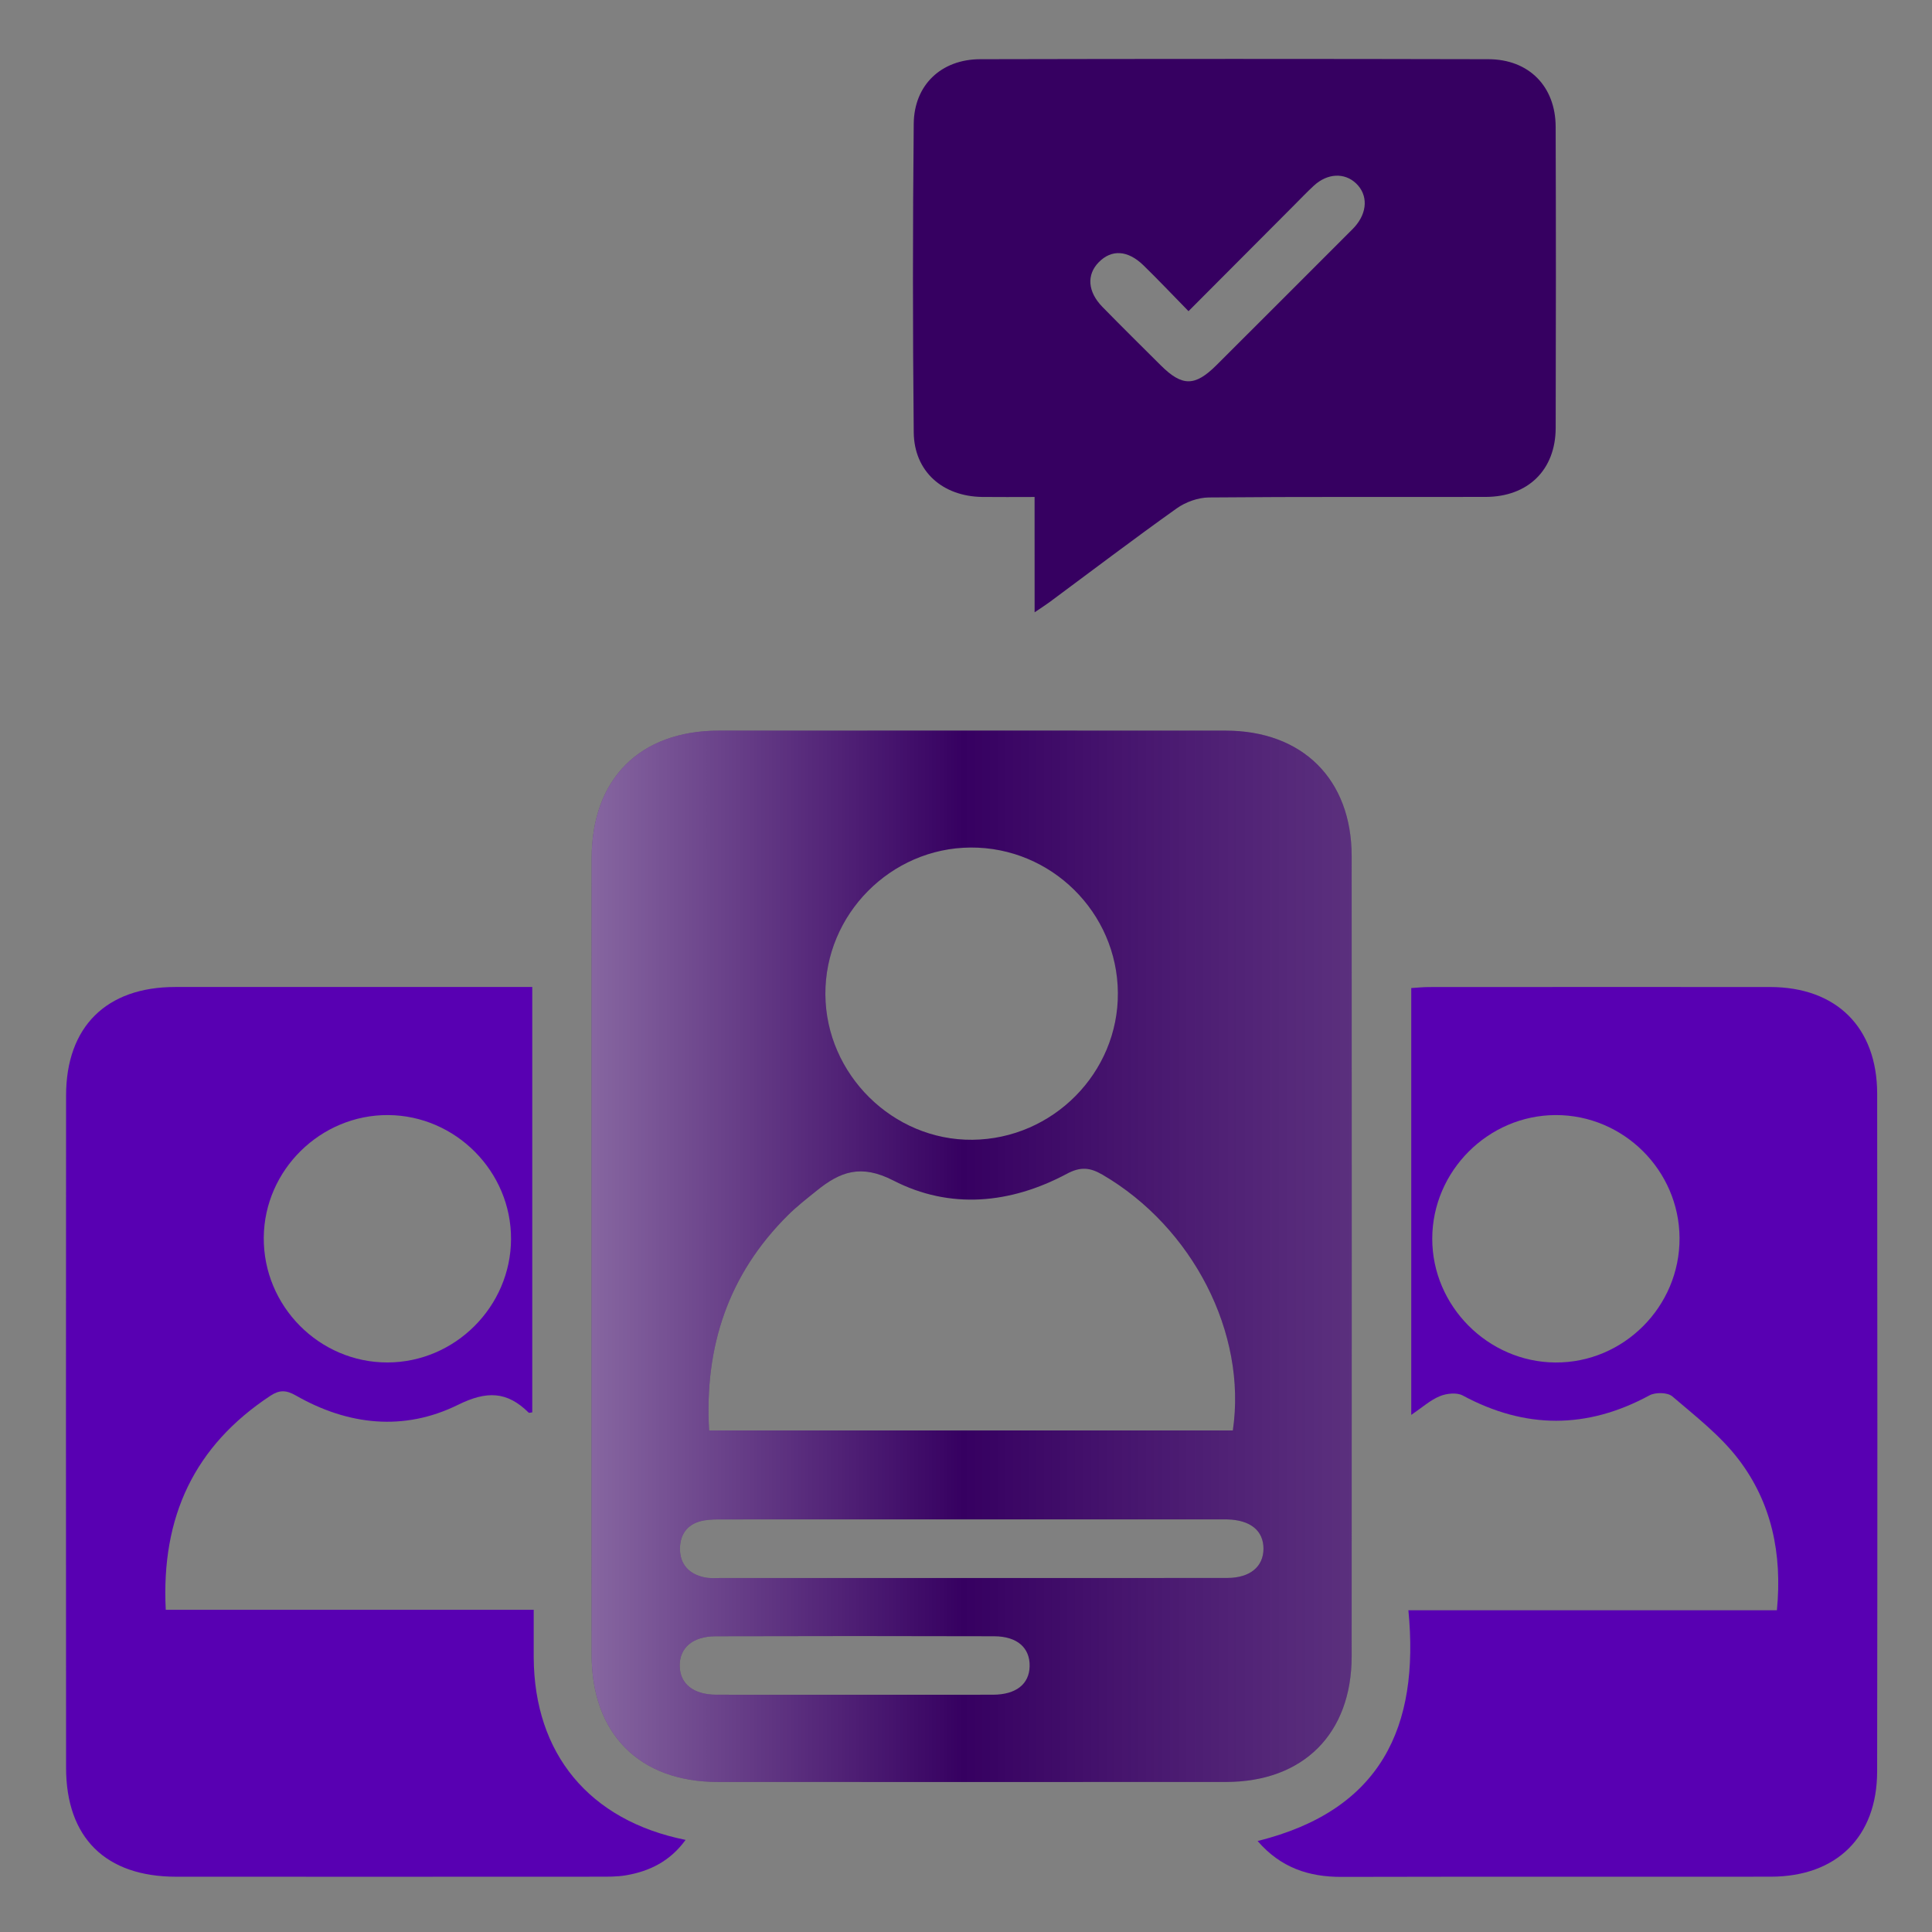<?xml version="1.0" encoding="utf-8"?>
<!-- Generator: Adobe Illustrator 26.2.1, SVG Export Plug-In . SVG Version: 6.00 Build 0)  -->
<svg version="1.1" id="report" xmlns="http://www.w3.org/2000/svg" xmlns:xlink="http://www.w3.org/1999/xlink" x="0px" y="0px"
	 viewBox="0 0 640.62 640.62" style="enable-background:new 0 0 640.62 640.62;" xml:space="preserve">
<rect x="0" y="0" width="640.62" height="640.62" fill="#808080" stroke="none"/>
<style type="text/css">
	.st0{display:none;fill:url(#SVGID_1_);}
	.st1{display:none;fill:url(#SVGID_00000111160297150949594150000016426841013408588691_);}
	.st2{display:none;fill:url(#SVGID_00000021820421257577433540000004168428538472947859_);}
	.st3{fill:#360061;}
	.st4{fill:url(#SVGID_00000099627188954568815650000017374256861555204487_);}
	.st5{fill:#5800B2;}
</style>
<linearGradient id="SVGID_1_" gradientUnits="userSpaceOnUse" x1="290.948" y1="320.301" x2="360.937" y2="320.301">
	<stop  offset="0" style="stop-color:#FFFFFF;stop-opacity:0.4"/>
	<stop  offset="0.069" style="stop-color:#FFFFFF;stop-opacity:0.344"/>
	<stop  offset="0.489" style="stop-color:#FFFFFF;stop-opacity:0"/>
	<stop  offset="0.753" style="stop-color:#FAFAFA;stop-opacity:0.103"/>
	<stop  offset="1" style="stop-color:#EFEFEF;stop-opacity:0.2"/>
</linearGradient>
<path class="st0" d="M360.94,408.89c-23.09-16.59-45.06-32.27-66.81-48.25c-1.83-1.34-2.98-4.76-3.01-7.23
	c-0.23-22.1-0.21-44.2-0.02-66.3c0.02-2.29,0.86-5.51,2.5-6.71c21.96-16.13,44.13-31.97,67.35-48.68
	C360.94,291.13,360.94,349.28,360.94,408.89z"/>
<linearGradient id="SVGID_00000148655238767984920000000001535180926555429266_" gradientUnits="userSpaceOnUse" x1="234.72" y1="320.281" x2="275.407" y2="320.281">
	<stop  offset="0" style="stop-color:#FFFFFF;stop-opacity:0.4"/>
	<stop  offset="0.069" style="stop-color:#FFFFFF;stop-opacity:0.344"/>
	<stop  offset="0.489" style="stop-color:#FFFFFF;stop-opacity:0"/>
	<stop  offset="0.753" style="stop-color:#FAFAFA;stop-opacity:0.103"/>
	<stop  offset="1" style="stop-color:#EFEFEF;stop-opacity:0.2"/>
</linearGradient>
<path style="display:none;fill:url(#SVGID_00000148655238767984920000000001535180926555429266_);" d="M275.41,285.55
	c0,23.61,0,46.09,0,69.35c-11.46,0-22.58,0.48-33.59-0.36c-2.51-0.19-6.61-4.84-6.7-7.55c-0.6-17.88-0.4-35.78-0.22-53.68
	c0.05-4.85,2.99-7.68,7.96-7.73C253.46,285.48,264.05,285.55,275.41,285.55z"/>
<linearGradient id="SVGID_00000113338494016508283860000014959822494440576678_" gradientUnits="userSpaceOnUse" x1="377.095" y1="320.178" x2="405.969" y2="320.178">
	<stop  offset="0" style="stop-color:#FFFFFF;stop-opacity:0.4"/>
	<stop  offset="0.069" style="stop-color:#FFFFFF;stop-opacity:0.344"/>
	<stop  offset="0.489" style="stop-color:#FFFFFF;stop-opacity:0"/>
	<stop  offset="0.753" style="stop-color:#FAFAFA;stop-opacity:0.103"/>
	<stop  offset="1" style="stop-color:#EFEFEF;stop-opacity:0.2"/>
</linearGradient>
<path style="display:none;fill:url(#SVGID_00000113338494016508283860000014959822494440576678_);" d="M377.1,355.13
	c0-23.33,0-46.62,0.01-69.9c15.57,1.63,28.5,17.01,28.86,34.31C406.32,336.88,393.67,352.67,377.1,355.13z"/>
<g>
	<path class="st3" d="M196.17,416.4c0-43.9-0.02-87.8,0.01-131.7c0.01-26.43,15.95-42.43,42.28-42.44
		c55.97-0.02,111.93-0.03,167.9,0c25.56,0.01,41.82,16.16,41.83,41.64c0.04,88.42,0.03,176.85,0,265.27
		c-0.01,25.68-16.01,41.68-41.66,41.7c-56.18,0.03-112.35,0.03-168.53,0c-25.98-0.01-41.81-15.98-41.82-42.16
		C196.15,504.62,196.17,460.51,196.17,416.4z M408.79,474.31c4.77-32.22-13.33-67.36-43.19-84.78c-4.15-2.42-7.28-2.76-11.85-0.32
		c-18.68,9.98-38.74,11.9-57.51,2.24c-10.82-5.56-17.67-2.92-25.44,3.36c-3.23,2.61-6.54,5.17-9.49,8.09
		c-19.82,19.65-27.78,43.61-26.18,71.41C293.39,474.31,351.12,474.31,408.79,474.31z M321.9,281.03
		c-26.54,0.12-48.38,22.18-48.22,48.71c0.17,26.5,22.38,48.45,48.77,48.19c26.68-0.27,48.43-22.25,48.22-48.74
		C370.47,302.55,348.54,280.91,321.9,281.03z M322.18,523.24c28.27,0,56.54,0.02,84.8-0.02c7.49-0.01,11.97-3.74,11.97-9.7
		c0-5.99-4.34-9.51-11.99-9.71c-0.83-0.02-1.66-0.01-2.49-0.01c-54.87,0-109.75,0-164.62,0.01c-2.07,0-4.18-0.02-6.21,0.31
		c-5.28,0.84-8.15,4.2-8.17,9.41c-0.02,5.25,3.08,8.46,8.18,9.51c1.8,0.37,3.73,0.2,5.6,0.2
		C266.89,523.24,294.54,523.24,322.18,523.24z M283.06,561.95c15.4,0,30.79,0.03,46.19-0.01c7.64-0.02,12.05-3.5,12.16-9.46
		c0.12-6.09-4.11-9.89-11.75-9.92c-30.79-0.09-61.58-0.09-92.38,0c-7.62,0.02-11.97,3.84-11.9,9.82c0.08,5.96,4.53,9.54,12.11,9.56
		C252.68,561.98,267.87,561.95,283.06,561.95z"/>
	
		<linearGradient id="SVGID_00000165957056433056511690000010356160175795403143_" gradientUnits="userSpaceOnUse" x1="196.164" y1="416.581" x2="448.209" y2="416.581">
		<stop  offset="0" style="stop-color:#FFFFFF;stop-opacity:0.4"/>
		<stop  offset="0.069" style="stop-color:#FFFFFF;stop-opacity:0.344"/>
		<stop  offset="0.489" style="stop-color:#FFFFFF;stop-opacity:0"/>
		<stop  offset="0.753" style="stop-color:#FAFAFA;stop-opacity:0.103"/>
		<stop  offset="1" style="stop-color:#EFEFEF;stop-opacity:0.2"/>
	</linearGradient>
	<path style="fill:url(#SVGID_00000165957056433056511690000010356160175795403143_);" d="M196.17,416.4
		c0-43.9-0.02-87.8,0.01-131.7c0.01-26.43,15.95-42.43,42.28-42.44c55.97-0.02,111.93-0.03,167.9,0
		c25.56,0.01,41.82,16.16,41.83,41.64c0.04,88.42,0.03,176.85,0,265.27c-0.01,25.68-16.01,41.68-41.66,41.7
		c-56.18,0.03-112.35,0.03-168.53,0c-25.98-0.01-41.81-15.98-41.82-42.16C196.15,504.62,196.17,460.51,196.17,416.4z M408.79,474.31
		c4.77-32.22-13.33-67.36-43.19-84.78c-4.15-2.42-7.28-2.76-11.85-0.32c-18.68,9.98-38.74,11.9-57.51,2.24
		c-10.82-5.56-17.67-2.92-25.44,3.36c-3.23,2.61-6.54,5.17-9.49,8.09c-19.82,19.65-27.78,43.61-26.18,71.41
		C293.39,474.31,351.12,474.31,408.79,474.31z M321.9,281.03c-26.54,0.12-48.38,22.18-48.22,48.71
		c0.17,26.5,22.38,48.45,48.77,48.19c26.68-0.27,48.43-22.25,48.22-48.74C370.47,302.55,348.54,280.91,321.9,281.03z M322.18,523.24
		c28.27,0,56.54,0.02,84.8-0.02c7.49-0.01,11.97-3.74,11.97-9.7c0-5.99-4.34-9.51-11.99-9.71c-0.83-0.02-1.66-0.01-2.49-0.01
		c-54.87,0-109.75,0-164.62,0.01c-2.07,0-4.18-0.02-6.21,0.31c-5.28,0.84-8.15,4.2-8.17,9.41c-0.02,5.25,3.08,8.46,8.18,9.51
		c1.8,0.37,3.73,0.2,5.6,0.2C266.89,523.24,294.54,523.24,322.18,523.24z M283.06,561.95c15.4,0,30.79,0.03,46.19-0.01
		c7.64-0.02,12.05-3.5,12.16-9.46c0.12-6.09-4.11-9.89-11.75-9.92c-30.79-0.09-61.58-0.09-92.38,0c-7.62,0.02-11.97,3.84-11.9,9.82
		c0.08,5.96,4.53,9.54,12.11,9.56C252.68,561.98,267.87,561.95,283.06,561.95z"/>
	<path class="st5" d="M54.96,533.78c40.77,0,80.86,0,122.01,0c0,5.61-0.02,10.71,0,15.8c0.16,31.89,18.35,54.07,50.36,60.5
		c-5.12,7.05-11.88,10.39-19.75,11.74c-3.05,0.52-6.22,0.46-9.34,0.46c-46.61,0.03-93.23,0.03-139.84,0.01
		c-23.39-0.01-36.48-12.92-36.49-36.17c-0.05-74.29-0.05-148.58,0-222.87c0.02-22.8,13.35-35.97,36.17-35.98
		c37.25-0.02,74.5-0.01,111.75-0.01c2.06,0,4.12,0,6.66,0c0,47.28,0,94.16,0,141.05c-0.46,0.04-1.03,0.26-1.21,0.08
		c-7.16-7.08-13.89-7.28-23.42-2.57c-17.88,8.82-36.42,6.82-53.75-3.09c-3.22-1.84-5.44-1.9-8.4,0.05
		C64.51,479.38,53.39,502.86,54.96,533.78z M128.71,369.74c-22.4-0.14-41.06,18.21-41.25,40.58c-0.19,22.72,18.37,41.48,41.02,41.45
		c22.38-0.03,40.89-18.51,40.97-40.92C169.54,388.48,151.11,369.88,128.71,369.74z"/>
	<path class="st5" d="M417,610.45c40.94-10.15,53.78-37.78,50-76.51c41.28,0,81.54,0,122.19,0c1.82-18.76-1.76-35.68-12.73-50.06
		c-6.06-7.94-14.29-14.31-21.97-20.88c-1.55-1.32-5.59-1.39-7.55-0.32c-20.72,11.23-41.2,11.21-61.93,0.04
		c-1.97-1.06-5.38-0.69-7.61,0.24c-3.18,1.32-5.88,3.78-9.45,6.2c0-47.4,0-94.2,0-141.54c1.99-0.12,3.99-0.33,5.98-0.33
		c37.67-0.02,75.33-0.04,113-0.01c21.95,0.02,35.48,13.33,35.51,35.35c0.09,74.92,0.1,149.83-0.01,224.75
		c-0.03,21.69-13.46,34.87-35.21,34.9c-47.45,0.06-94.89-0.05-142.34,0.07C433.95,622.38,424.66,619.31,417,610.45z M515.85,369.74
		c-22.38,0.05-40.89,18.56-40.94,40.94c-0.05,22.32,18.45,40.95,40.82,41.1c22.63,0.16,41.3-18.56,41.18-41.28
		C556.78,388.05,538.29,369.69,515.85,369.74z"/>
	<path class="st3" d="M343.05,164.79c-6.55,0-11.94,0.06-17.33-0.01c-13.19-0.17-22.61-8.46-22.74-21.43
		c-0.35-34.11-0.34-68.23,0-102.34c0.13-12.87,9.15-21.35,22.04-21.38c56.17-0.13,112.33-0.13,168.5,0
		c13.45,0.03,22.27,9.02,22.31,22.41c0.11,33.28,0.1,66.57,0.01,99.85c-0.04,13.92-9.14,22.85-23.25,22.88
		c-30.58,0.07-61.16-0.1-91.74,0.18c-3.59,0.03-7.71,1.51-10.66,3.61c-14.23,10.12-28.14,20.7-42.17,31.09
		c-1.27,0.94-2.62,1.79-4.96,3.38C343.05,189.84,343.05,177.72,343.05,164.79z M394.09,103.18c-5.36-5.47-10.06-10.45-14.96-15.22
		c-5.2-5.05-10.56-5.32-14.79-1.02c-4.09,4.16-3.71,9.8,1.22,14.84c6.39,6.53,12.89,12.96,19.37,19.4
		c7.06,7.01,11.29,7.02,18.44-0.11c14.72-14.66,29.38-29.36,44.07-44.05c0.59-0.59,1.19-1.16,1.74-1.78
		c4.29-4.81,4.47-10.63,0.46-14.44c-3.83-3.63-9.48-3.38-13.96,0.74c-2.29,2.11-4.44,4.37-6.64,6.58
		C417.62,79.57,406.2,91.03,394.09,103.18z"/>
</g>
</svg>
